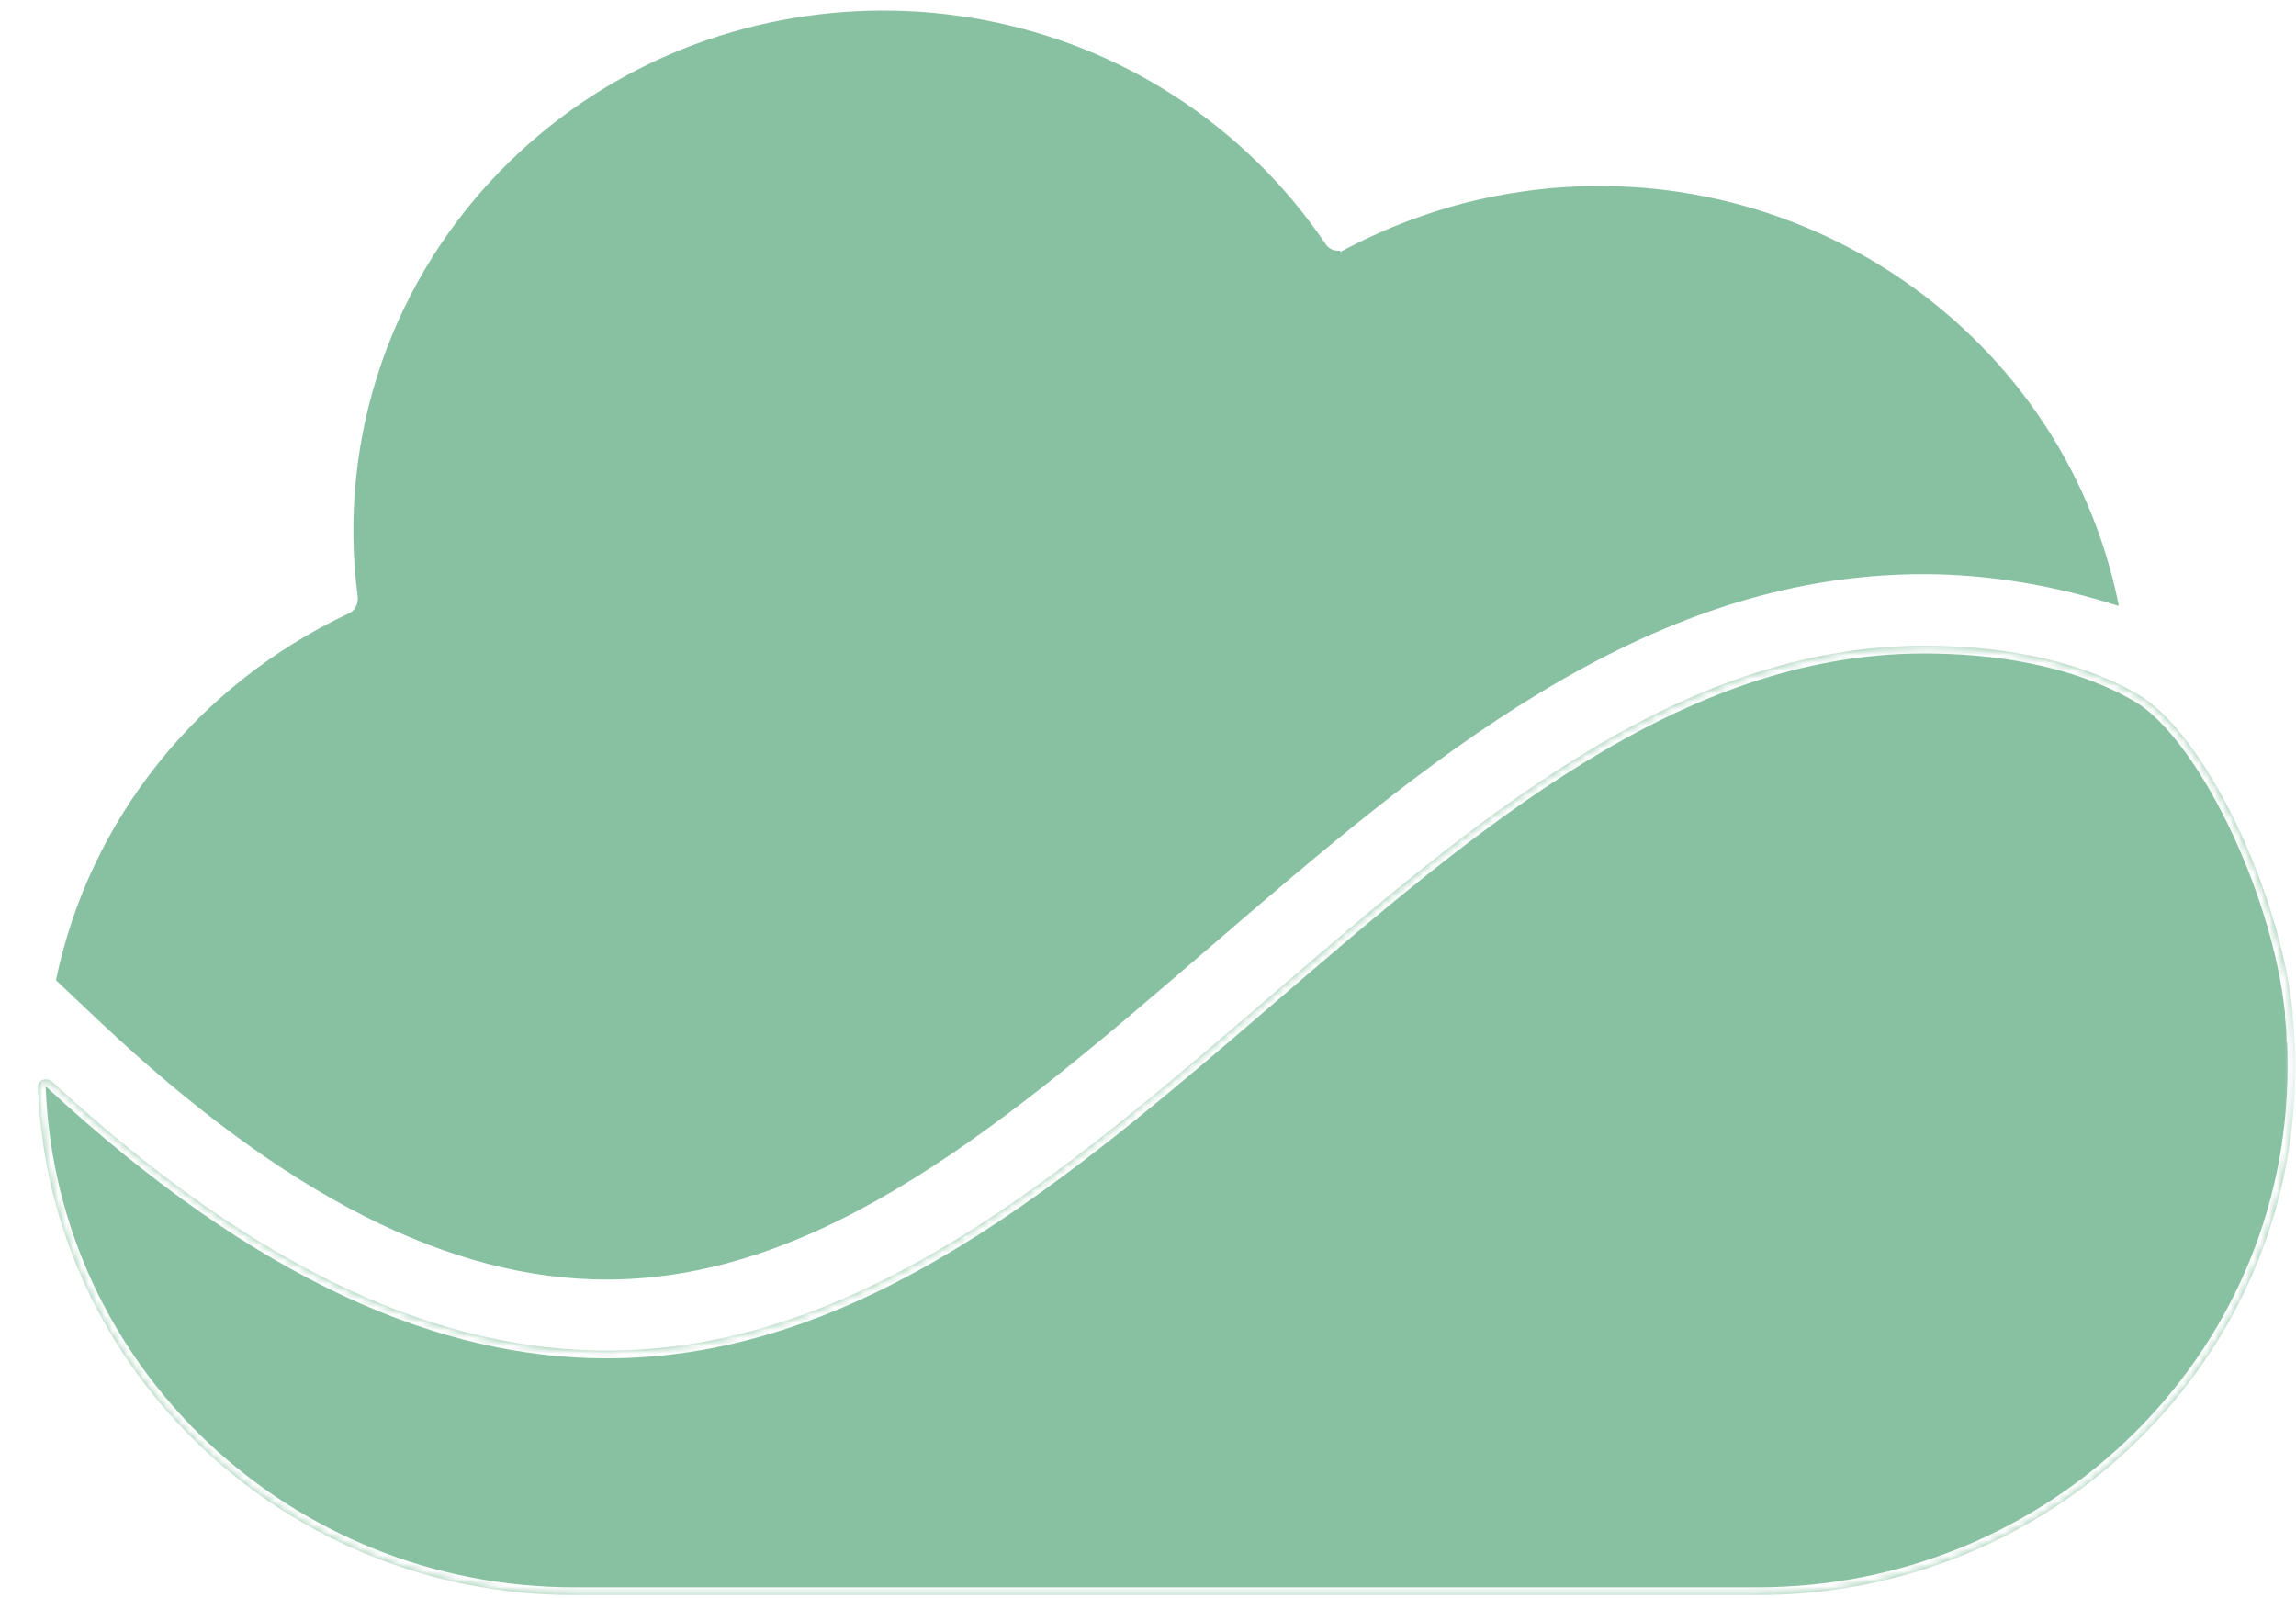 <?xml version="1.0" encoding="UTF-8"?>
<svg xmlns="http://www.w3.org/2000/svg" width="296" height="206" viewBox="0 0 296 206" fill="none">
  <g clip-path="url(#clip0_25_545)">
    <mask id="mask0_25_545" style="mask-type:luminance" maskUnits="userSpaceOnUse" x="-90" y="-27" width="386" height="272">
      <path d="M-88.734 243.854V-26.495H295.155V243.854H-88.734Z" fill="white" stroke="white"></path>
    </mask>
    <g mask="url(#mask0_25_545)">
      <g filter="url(#filter0_b_25_545)">
        <path d="M6.916 126.773L6.899 126.758L6.881 126.743C6.785 126.668 6.749 126.603 6.732 126.546C6.712 126.482 6.704 126.388 6.728 126.242C11.054 105.423 25.153 87.859 44.713 78.645C45.394 78.402 45.628 77.671 45.628 77.128V77.095L45.624 77.063C42.895 56.294 50.083 35.46 65.193 20.632C92.021 -5.695 135.631 -5.76 162.526 20.632C165.781 23.826 168.704 27.346 171.231 31.061C171.657 31.857 172.573 31.998 173.289 31.647L173.289 31.648L173.3 31.642C179.429 28.438 185.954 26.087 192.743 24.78L192.744 24.78C230.033 17.527 266.242 41.313 273.629 77.885L273.636 77.916L273.646 77.947C273.646 77.948 273.648 77.952 273.648 77.96C273.65 77.972 273.65 77.993 273.647 78.028C273.644 78.052 273.641 78.075 273.637 78.105L273.633 78.137C273.631 78.156 273.628 78.179 273.625 78.206C273.492 78.518 273.176 78.662 272.867 78.561L272.864 78.56C264.84 75.979 256.407 74.522 247.901 74.522C212.03 74.522 183.708 98.901 156.514 122.309L156.314 122.481L156.314 122.481L156.268 122.52C143.403 133.6 130.941 144.331 118.154 152.301C105.358 160.276 92.274 165.459 78.186 165.459C57.853 165.459 36.38 154.57 12.48 132.037L6.916 126.773Z" fill="#128547" fill-opacity="0.5" stroke="white"></path>
        <mask id="path-3-inside-1_25_545" fill="white">
          <path d="M295.779 134.375V133.651C295.779 132.73 295.644 131.874 295.577 130.953C295.577 130.822 295.577 130.624 295.577 130.493C293.901 114.569 284.044 94.368 275.595 89.498C267.146 84.629 256.82 83.247 248.036 83.247C184.334 83.247 142.827 174.119 78.254 174.119C57.266 174.119 33.931 164.578 6.706 139.442C6.237 139.047 5.567 139.047 5.164 139.442C4.963 139.639 4.896 139.902 4.896 140.231C6.304 176.751 36.881 205.703 74.163 205.638H226.578C264.866 205.638 295.913 175.172 295.913 137.599C295.913 136.546 295.913 135.493 295.846 134.309"></path>
        </mask>
        <path d="M295.779 134.375V133.651C295.779 132.73 295.644 131.874 295.577 130.953C295.577 130.822 295.577 130.624 295.577 130.493C293.901 114.569 284.044 94.368 275.595 89.498C267.146 84.629 256.82 83.247 248.036 83.247C184.334 83.247 142.827 174.119 78.254 174.119C57.266 174.119 33.931 164.578 6.706 139.442C6.237 139.047 5.567 139.047 5.164 139.442C4.963 139.639 4.896 139.902 4.896 140.231C6.304 176.751 36.881 205.703 74.163 205.638H226.578C264.866 205.638 295.913 175.172 295.913 137.599C295.913 136.546 295.913 135.493 295.846 134.309" fill="#128547" fill-opacity="0.5"></path>
        <path d="M295.577 130.953H294.577V130.99L294.58 131.026L295.577 130.953ZM295.577 130.493H296.577V130.44L296.572 130.388L295.577 130.493ZM6.706 139.442L7.385 138.707L7.368 138.691L7.35 138.676L6.706 139.442ZM4.896 140.231H3.896V140.25L3.897 140.27L4.896 140.231ZM74.163 205.638V204.638L74.162 204.638L74.163 205.638ZM296.779 134.375V133.651H294.779V134.375H296.779ZM296.779 133.651C296.779 132.69 296.633 131.688 296.575 130.881L294.58 131.026C294.655 132.061 294.779 132.77 294.779 133.651H296.779ZM296.577 130.953C296.577 130.953 296.577 130.953 296.577 130.952C296.577 130.952 296.577 130.952 296.577 130.952C296.577 130.951 296.577 130.951 296.577 130.951C296.577 130.951 296.577 130.95 296.577 130.95C296.577 130.95 296.577 130.95 296.577 130.949C296.577 130.949 296.577 130.949 296.577 130.949C296.577 130.948 296.577 130.948 296.577 130.948C296.577 130.947 296.577 130.947 296.577 130.947C296.577 130.947 296.577 130.946 296.577 130.946C296.577 130.946 296.577 130.946 296.577 130.945C296.577 130.945 296.577 130.945 296.577 130.945C296.577 130.944 296.577 130.944 296.577 130.944C296.577 130.944 296.577 130.943 296.577 130.943C296.577 130.943 296.577 130.942 296.577 130.942C296.577 130.942 296.577 130.942 296.577 130.941C296.577 130.941 296.577 130.941 296.577 130.941C296.577 130.94 296.577 130.94 296.577 130.94C296.577 130.94 296.577 130.939 296.577 130.939C296.577 130.939 296.577 130.939 296.577 130.938C296.577 130.938 296.577 130.938 296.577 130.937C296.577 130.937 296.577 130.937 296.577 130.937C296.577 130.936 296.577 130.936 296.577 130.936C296.577 130.936 296.577 130.935 296.577 130.935C296.577 130.935 296.577 130.934 296.577 130.934C296.577 130.934 296.577 130.934 296.577 130.933C296.577 130.933 296.577 130.933 296.577 130.933C296.577 130.932 296.577 130.932 296.577 130.932C296.577 130.932 296.577 130.931 296.577 130.931C296.577 130.931 296.577 130.93 296.577 130.93C296.577 130.93 296.577 130.93 296.577 130.929C296.577 130.929 296.577 130.929 296.577 130.929C296.577 130.928 296.577 130.928 296.577 130.928C296.577 130.927 296.577 130.927 296.577 130.927C296.577 130.927 296.577 130.926 296.577 130.926C296.577 130.926 296.577 130.926 296.577 130.925C296.577 130.925 296.577 130.925 296.577 130.924C296.577 130.924 296.577 130.924 296.577 130.924C296.577 130.923 296.577 130.923 296.577 130.923C296.577 130.923 296.577 130.922 296.577 130.922C296.577 130.922 296.577 130.921 296.577 130.921C296.577 130.921 296.577 130.921 296.577 130.92C296.577 130.92 296.577 130.92 296.577 130.92C296.577 130.919 296.577 130.919 296.577 130.919C296.577 130.918 296.577 130.918 296.577 130.918C296.577 130.918 296.577 130.917 296.577 130.917C296.577 130.917 296.577 130.916 296.577 130.916C296.577 130.916 296.577 130.916 296.577 130.915C296.577 130.915 296.577 130.915 296.577 130.915C296.577 130.914 296.577 130.914 296.577 130.914C296.577 130.913 296.577 130.913 296.577 130.913C296.577 130.913 296.577 130.912 296.577 130.912C296.577 130.912 296.577 130.911 296.577 130.911C296.577 130.911 296.577 130.911 296.577 130.91C296.577 130.91 296.577 130.91 296.577 130.909C296.577 130.909 296.577 130.909 296.577 130.909C296.577 130.908 296.577 130.908 296.577 130.908C296.577 130.908 296.577 130.907 296.577 130.907C296.577 130.907 296.577 130.906 296.577 130.906C296.577 130.906 296.577 130.906 296.577 130.905C296.577 130.905 296.577 130.905 296.577 130.904C296.577 130.904 296.577 130.904 296.577 130.904C296.577 130.903 296.577 130.903 296.577 130.903C296.577 130.902 296.577 130.902 296.577 130.902C296.577 130.902 296.577 130.901 296.577 130.901C296.577 130.901 296.577 130.9 296.577 130.9C296.577 130.9 296.577 130.9 296.577 130.899C296.577 130.899 296.577 130.899 296.577 130.898C296.577 130.898 296.577 130.898 296.577 130.898C296.577 130.897 296.577 130.897 296.577 130.897C296.577 130.896 296.577 130.896 296.577 130.896C296.577 130.896 296.577 130.895 296.577 130.895C296.577 130.895 296.577 130.894 296.577 130.894C296.577 130.894 296.577 130.894 296.577 130.893C296.577 130.893 296.577 130.893 296.577 130.892C296.577 130.892 296.577 130.892 296.577 130.891C296.577 130.891 296.577 130.891 296.577 130.891C296.577 130.89 296.577 130.89 296.577 130.89C296.577 130.889 296.577 130.889 296.577 130.889C296.577 130.889 296.577 130.888 296.577 130.888C296.577 130.888 296.577 130.887 296.577 130.887C296.577 130.887 296.577 130.887 296.577 130.886C296.577 130.886 296.577 130.886 296.577 130.885C296.577 130.885 296.577 130.885 296.577 130.885C296.577 130.884 296.577 130.884 296.577 130.884C296.577 130.883 296.577 130.883 296.577 130.883C296.577 130.882 296.577 130.882 296.577 130.882C296.577 130.882 296.577 130.881 296.577 130.881C296.577 130.881 296.577 130.88 296.577 130.88C296.577 130.88 296.577 130.88 296.577 130.879C296.577 130.879 296.577 130.879 296.577 130.878C296.577 130.878 296.577 130.878 296.577 130.877C296.577 130.877 296.577 130.877 296.577 130.877C296.577 130.876 296.577 130.876 296.577 130.876C296.577 130.875 296.577 130.875 296.577 130.875C296.577 130.875 296.577 130.874 296.577 130.874C296.577 130.874 296.577 130.873 296.577 130.873C296.577 130.873 296.577 130.872 296.577 130.872C296.577 130.872 296.577 130.872 296.577 130.871C296.577 130.871 296.577 130.871 296.577 130.87C296.577 130.87 296.577 130.87 296.577 130.869C296.577 130.869 296.577 130.869 296.577 130.869C296.577 130.868 296.577 130.868 296.577 130.868C296.577 130.867 296.577 130.867 296.577 130.867C296.577 130.867 296.577 130.866 296.577 130.866C296.577 130.866 296.577 130.865 296.577 130.865C296.577 130.865 296.577 130.864 296.577 130.864C296.577 130.864 296.577 130.864 296.577 130.863C296.577 130.863 296.577 130.863 296.577 130.862C296.577 130.862 296.577 130.862 296.577 130.861C296.577 130.861 296.577 130.861 296.577 130.861C296.577 130.86 296.577 130.86 296.577 130.86C296.577 130.859 296.577 130.859 296.577 130.859C296.577 130.858 296.577 130.858 296.577 130.858C296.577 130.858 296.577 130.857 296.577 130.857C296.577 130.857 296.577 130.856 296.577 130.856C296.577 130.856 296.577 130.855 296.577 130.855C296.577 130.855 296.577 130.854 296.577 130.854C296.577 130.854 296.577 130.854 296.577 130.853C296.577 130.853 296.577 130.853 296.577 130.852C296.577 130.852 296.577 130.852 296.577 130.851C296.577 130.851 296.577 130.851 296.577 130.851C296.577 130.85 296.577 130.85 296.577 130.85C296.577 130.849 296.577 130.849 296.577 130.849C296.577 130.848 296.577 130.848 296.577 130.848C296.577 130.848 296.577 130.847 296.577 130.847C296.577 130.847 296.577 130.846 296.577 130.846C296.577 130.846 296.577 130.845 296.577 130.845C296.577 130.845 296.577 130.844 296.577 130.844C296.577 130.844 296.577 130.844 296.577 130.843C296.577 130.843 296.577 130.843 296.577 130.842C296.577 130.842 296.577 130.842 296.577 130.841C296.577 130.841 296.577 130.841 296.577 130.841C296.577 130.84 296.577 130.84 296.577 130.84C296.577 130.839 296.577 130.839 296.577 130.839C296.577 130.838 296.577 130.838 296.577 130.838C296.577 130.837 296.577 130.837 296.577 130.837C296.577 130.837 296.577 130.836 296.577 130.836C296.577 130.836 296.577 130.835 296.577 130.835C296.577 130.835 296.577 130.834 296.577 130.834C296.577 130.834 296.577 130.833 296.577 130.833C296.577 130.833 296.577 130.833 296.577 130.832C296.577 130.832 296.577 130.832 296.577 130.831C296.577 130.831 296.577 130.831 296.577 130.83C296.577 130.83 296.577 130.83 296.577 130.829C296.577 130.829 296.577 130.829 296.577 130.829C296.577 130.828 296.577 130.828 296.577 130.828C296.577 130.827 296.577 130.827 296.577 130.827C296.577 130.826 296.577 130.826 296.577 130.826C296.577 130.825 296.577 130.825 296.577 130.825C296.577 130.824 296.577 130.824 296.577 130.824C296.577 130.824 296.577 130.823 296.577 130.823C296.577 130.823 296.577 130.822 296.577 130.822C296.577 130.822 296.577 130.821 296.577 130.821C296.577 130.821 296.577 130.82 296.577 130.82C296.577 130.82 296.577 130.82 296.577 130.819C296.577 130.819 296.577 130.819 296.577 130.818C296.577 130.818 296.577 130.818 296.577 130.817C296.577 130.817 296.577 130.817 296.577 130.816C296.577 130.816 296.577 130.816 296.577 130.815C296.577 130.815 296.577 130.815 296.577 130.815C296.577 130.814 296.577 130.814 296.577 130.814C296.577 130.813 296.577 130.813 296.577 130.813C296.577 130.812 296.577 130.812 296.577 130.812C296.577 130.811 296.577 130.811 296.577 130.811C296.577 130.81 296.577 130.81 296.577 130.81C296.577 130.81 296.577 130.809 296.577 130.809C296.577 130.809 296.577 130.808 296.577 130.808C296.577 130.808 296.577 130.807 296.577 130.807C296.577 130.807 296.577 130.806 296.577 130.806C296.577 130.806 296.577 130.805 296.577 130.805C296.577 130.805 296.577 130.804 296.577 130.804C296.577 130.804 296.577 130.804 296.577 130.803C296.577 130.803 296.577 130.803 296.577 130.802C296.577 130.802 296.577 130.802 296.577 130.801C296.577 130.801 296.577 130.801 296.577 130.8C296.577 130.8 296.577 130.8 296.577 130.799C296.577 130.799 296.577 130.799 296.577 130.799C296.577 130.798 296.577 130.798 296.577 130.798C296.577 130.797 296.577 130.797 296.577 130.797C296.577 130.796 296.577 130.796 296.577 130.796C296.577 130.795 296.577 130.795 296.577 130.795C296.577 130.794 296.577 130.794 296.577 130.794C296.577 130.793 296.577 130.793 296.577 130.793C296.577 130.793 296.577 130.792 296.577 130.792C296.577 130.792 296.577 130.791 296.577 130.791C296.577 130.791 296.577 130.79 296.577 130.79C296.577 130.79 296.577 130.789 296.577 130.789C296.577 130.789 296.577 130.788 296.577 130.788C296.577 130.788 296.577 130.787 296.577 130.787C296.577 130.787 296.577 130.787 296.577 130.786C296.577 130.786 296.577 130.786 296.577 130.785C296.577 130.785 296.577 130.785 296.577 130.784C296.577 130.784 296.577 130.784 296.577 130.783C296.577 130.783 296.577 130.783 296.577 130.782C296.577 130.782 296.577 130.782 296.577 130.781C296.577 130.781 296.577 130.781 296.577 130.78C296.577 130.78 296.577 130.78 296.577 130.78C296.577 130.779 296.577 130.779 296.577 130.779C296.577 130.778 296.577 130.778 296.577 130.778C296.577 130.777 296.577 130.777 296.577 130.777C296.577 130.776 296.577 130.776 296.577 130.776C296.577 130.775 296.577 130.775 296.577 130.775C296.577 130.774 296.577 130.774 296.577 130.774C296.577 130.773 296.577 130.773 296.577 130.773C296.577 130.773 296.577 130.772 296.577 130.772C296.577 130.772 296.577 130.771 296.577 130.771C296.577 130.771 296.577 130.77 296.577 130.77C296.577 130.77 296.577 130.769 296.577 130.769C296.577 130.769 296.577 130.768 296.577 130.768C296.577 130.768 296.577 130.767 296.577 130.767C296.577 130.767 296.577 130.766 296.577 130.766C296.577 130.766 296.577 130.765 296.577 130.765C296.577 130.765 296.577 130.765 296.577 130.764C296.577 130.764 296.577 130.764 296.577 130.763C296.577 130.763 296.577 130.763 296.577 130.762C296.577 130.762 296.577 130.762 296.577 130.761C296.577 130.761 296.577 130.761 296.577 130.76C296.577 130.76 296.577 130.76 296.577 130.759C296.577 130.759 296.577 130.759 296.577 130.758C296.577 130.758 296.577 130.758 296.577 130.758C296.577 130.757 296.577 130.757 296.577 130.757C296.577 130.756 296.577 130.756 296.577 130.756C296.577 130.755 296.577 130.755 296.577 130.755C296.577 130.754 296.577 130.754 296.577 130.754C296.577 130.753 296.577 130.753 296.577 130.753C296.577 130.752 296.577 130.752 296.577 130.752C296.577 130.751 296.577 130.751 296.577 130.751C296.577 130.75 296.577 130.75 296.577 130.75C296.577 130.75 296.577 130.749 296.577 130.749C296.577 130.749 296.577 130.748 296.577 130.748C296.577 130.748 296.577 130.747 296.577 130.747C296.577 130.747 296.577 130.746 296.577 130.746C296.577 130.746 296.577 130.745 296.577 130.745C296.577 130.745 296.577 130.744 296.577 130.744C296.577 130.744 296.577 130.743 296.577 130.743C296.577 130.743 296.577 130.742 296.577 130.742C296.577 130.742 296.577 130.741 296.577 130.741C296.577 130.741 296.577 130.741 296.577 130.74C296.577 130.74 296.577 130.74 296.577 130.739C296.577 130.739 296.577 130.739 296.577 130.738C296.577 130.738 296.577 130.738 296.577 130.737C296.577 130.737 296.577 130.737 296.577 130.736C296.577 130.736 296.577 130.736 296.577 130.735C296.577 130.735 296.577 130.735 296.577 130.734C296.577 130.734 296.577 130.734 296.577 130.733C296.577 130.733 296.577 130.733 296.577 130.732C296.577 130.732 296.577 130.732 296.577 130.732C296.577 130.731 296.577 130.731 296.577 130.731C296.577 130.73 296.577 130.73 296.577 130.73C296.577 130.729 296.577 130.729 296.577 130.729C296.577 130.728 296.577 130.728 296.577 130.728C296.577 130.727 296.577 130.727 296.577 130.727C296.577 130.726 296.577 130.726 296.577 130.726C296.577 130.725 296.577 130.725 296.577 130.725C296.577 130.724 296.577 130.724 296.577 130.724C296.577 130.723 296.577 130.723 296.577 130.723C296.577 130.723 296.577 130.722 296.577 130.722C296.577 130.722 296.577 130.721 296.577 130.721C296.577 130.721 296.577 130.72 296.577 130.72C296.577 130.72 296.577 130.719 296.577 130.719C296.577 130.719 296.577 130.718 296.577 130.718C296.577 130.718 296.577 130.717 296.577 130.717C296.577 130.717 296.577 130.716 296.577 130.716C296.577 130.716 296.577 130.715 296.577 130.715C296.577 130.715 296.577 130.715 296.577 130.714C296.577 130.714 296.577 130.714 296.577 130.713C296.577 130.713 296.577 130.713 296.577 130.712C296.577 130.712 296.577 130.712 296.577 130.711C296.577 130.711 296.577 130.711 296.577 130.71C296.577 130.71 296.577 130.71 296.577 130.709C296.577 130.709 296.577 130.709 296.577 130.708C296.577 130.708 296.577 130.708 296.577 130.707C296.577 130.707 296.577 130.707 296.577 130.706C296.577 130.706 296.577 130.706 296.577 130.706C296.577 130.705 296.577 130.705 296.577 130.705C296.577 130.704 296.577 130.704 296.577 130.704C296.577 130.703 296.577 130.703 296.577 130.703C296.577 130.702 296.577 130.702 296.577 130.702C296.577 130.701 296.577 130.701 296.577 130.701C296.577 130.7 296.577 130.7 296.577 130.7C296.577 130.699 296.577 130.699 296.577 130.699C296.577 130.698 296.577 130.698 296.577 130.698C296.577 130.697 296.577 130.697 296.577 130.697C296.577 130.697 296.577 130.696 296.577 130.696C296.577 130.696 296.577 130.695 296.577 130.695C296.577 130.695 296.577 130.694 296.577 130.694C296.577 130.694 296.577 130.693 296.577 130.693C296.577 130.693 296.577 130.692 296.577 130.692C296.577 130.692 296.577 130.691 296.577 130.691C296.577 130.691 296.577 130.69 296.577 130.69C296.577 130.69 296.577 130.689 296.577 130.689C296.577 130.689 296.577 130.689 296.577 130.688C296.577 130.688 296.577 130.688 296.577 130.687C296.577 130.687 296.577 130.687 296.577 130.686C296.577 130.686 296.577 130.686 296.577 130.685C296.577 130.685 296.577 130.685 296.577 130.684C296.577 130.684 296.577 130.684 296.577 130.683C296.577 130.683 296.577 130.683 296.577 130.682C296.577 130.682 296.577 130.682 296.577 130.681C296.577 130.681 296.577 130.681 296.577 130.681C296.577 130.68 296.577 130.68 296.577 130.68C296.577 130.679 296.577 130.679 296.577 130.679C296.577 130.678 296.577 130.678 296.577 130.678C296.577 130.677 296.577 130.677 296.577 130.677C296.577 130.676 296.577 130.676 296.577 130.676C296.577 130.675 296.577 130.675 296.577 130.675C296.577 130.674 296.577 130.674 296.577 130.674C296.577 130.674 296.577 130.673 296.577 130.673C296.577 130.673 296.577 130.672 296.577 130.672C296.577 130.672 296.577 130.671 296.577 130.671C296.577 130.671 296.577 130.67 296.577 130.67C296.577 130.67 296.577 130.669 296.577 130.669C296.577 130.669 296.577 130.668 296.577 130.668C296.577 130.668 296.577 130.667 296.577 130.667C296.577 130.667 296.577 130.667 296.577 130.666C296.577 130.666 296.577 130.666 296.577 130.665C296.577 130.665 296.577 130.665 296.577 130.664C296.577 130.664 296.577 130.664 296.577 130.663C296.577 130.663 296.577 130.663 296.577 130.662C296.577 130.662 296.577 130.662 296.577 130.661C296.577 130.661 296.577 130.661 296.577 130.66C296.577 130.66 296.577 130.66 296.577 130.66C296.577 130.659 296.577 130.659 296.577 130.659C296.577 130.658 296.577 130.658 296.577 130.658C296.577 130.657 296.577 130.657 296.577 130.657C296.577 130.656 296.577 130.656 296.577 130.656C296.577 130.655 296.577 130.655 296.577 130.655C296.577 130.654 296.577 130.654 296.577 130.654C296.577 130.654 296.577 130.653 296.577 130.653C296.577 130.653 296.577 130.652 296.577 130.652C296.577 130.652 296.577 130.651 296.577 130.651C296.577 130.651 296.577 130.65 296.577 130.65C296.577 130.65 296.577 130.649 296.577 130.649C296.577 130.649 296.577 130.648 296.577 130.648C296.577 130.648 296.577 130.648 296.577 130.647C296.577 130.647 296.577 130.647 296.577 130.646C296.577 130.646 296.577 130.646 296.577 130.645C296.577 130.645 296.577 130.645 296.577 130.644C296.577 130.644 296.577 130.644 296.577 130.643C296.577 130.643 296.577 130.643 296.577 130.642C296.577 130.642 296.577 130.642 296.577 130.642C296.577 130.641 296.577 130.641 296.577 130.641C296.577 130.64 296.577 130.64 296.577 130.64C296.577 130.639 296.577 130.639 296.577 130.639C296.577 130.638 296.577 130.638 296.577 130.638C296.577 130.637 296.577 130.637 296.577 130.637C296.577 130.637 296.577 130.636 296.577 130.636C296.577 130.636 296.577 130.635 296.577 130.635C296.577 130.635 296.577 130.634 296.577 130.634C296.577 130.634 296.577 130.633 296.577 130.633C296.577 130.633 296.577 130.632 296.577 130.632C296.577 130.632 296.577 130.632 296.577 130.631C296.577 130.631 296.577 130.631 296.577 130.63C296.577 130.63 296.577 130.63 296.577 130.629C296.577 130.629 296.577 130.629 296.577 130.628C296.577 130.628 296.577 130.628 296.577 130.627C296.577 130.627 296.577 130.627 296.577 130.627C296.577 130.626 296.577 130.626 296.577 130.626C296.577 130.625 296.577 130.625 296.577 130.625C296.577 130.624 296.577 130.624 296.577 130.624C296.577 130.623 296.577 130.623 296.577 130.623C296.577 130.622 296.577 130.622 296.577 130.622C296.577 130.622 296.577 130.621 296.577 130.621C296.577 130.621 296.577 130.62 296.577 130.62C296.577 130.62 296.577 130.619 296.577 130.619C296.577 130.619 296.577 130.618 296.577 130.618C296.577 130.618 296.577 130.618 296.577 130.617C296.577 130.617 296.577 130.617 296.577 130.616C296.577 130.616 296.577 130.616 296.577 130.615C296.577 130.615 296.577 130.615 296.577 130.614C296.577 130.614 296.577 130.614 296.577 130.613C296.577 130.613 296.577 130.613 296.577 130.613C296.577 130.612 296.577 130.612 296.577 130.612C296.577 130.611 296.577 130.611 296.577 130.611C296.577 130.61 296.577 130.61 296.577 130.61C296.577 130.609 296.577 130.609 296.577 130.609C296.577 130.609 296.577 130.608 296.577 130.608C296.577 130.608 296.577 130.607 296.577 130.607C296.577 130.607 296.577 130.606 296.577 130.606C296.577 130.606 296.577 130.606 296.577 130.605C296.577 130.605 296.577 130.605 296.577 130.604C296.577 130.604 296.577 130.604 296.577 130.603C296.577 130.603 296.577 130.603 296.577 130.602C296.577 130.602 296.577 130.602 296.577 130.602C296.577 130.601 296.577 130.601 296.577 130.601C296.577 130.6 296.577 130.6 296.577 130.6C296.577 130.599 296.577 130.599 296.577 130.599C296.577 130.598 296.577 130.598 296.577 130.598C296.577 130.598 296.577 130.597 296.577 130.597C296.577 130.597 296.577 130.596 296.577 130.596C296.577 130.596 296.577 130.595 296.577 130.595C296.577 130.595 296.577 130.595 296.577 130.594C296.577 130.594 296.577 130.594 296.577 130.593C296.577 130.593 296.577 130.593 296.577 130.592C296.577 130.592 296.577 130.592 296.577 130.592C296.577 130.591 296.577 130.591 296.577 130.591C296.577 130.59 296.577 130.59 296.577 130.59C296.577 130.589 296.577 130.589 296.577 130.589C296.577 130.588 296.577 130.588 296.577 130.588C296.577 130.588 296.577 130.587 296.577 130.587C296.577 130.587 296.577 130.586 296.577 130.586C296.577 130.586 296.577 130.585 296.577 130.585C296.577 130.585 296.577 130.585 296.577 130.584C296.577 130.584 296.577 130.584 296.577 130.583C296.577 130.583 296.577 130.583 296.577 130.582C296.577 130.582 296.577 130.582 296.577 130.582C296.577 130.581 296.577 130.581 296.577 130.581C296.577 130.58 296.577 130.58 296.577 130.58C296.577 130.579 296.577 130.579 296.577 130.579C296.577 130.579 296.577 130.578 296.577 130.578C296.577 130.578 296.577 130.577 296.577 130.577C296.577 130.577 296.577 130.577 296.577 130.576C296.577 130.576 296.577 130.576 296.577 130.575C296.577 130.575 296.577 130.575 296.577 130.574C296.577 130.574 296.577 130.574 296.577 130.574C296.577 130.573 296.577 130.573 296.577 130.573C296.577 130.572 296.577 130.572 296.577 130.572C296.577 130.571 296.577 130.571 296.577 130.571C296.577 130.571 296.577 130.57 296.577 130.57C296.577 130.57 296.577 130.569 296.577 130.569C296.577 130.569 296.577 130.569 296.577 130.568C296.577 130.568 296.577 130.568 296.577 130.567C296.577 130.567 296.577 130.567 296.577 130.566C296.577 130.566 296.577 130.566 296.577 130.566C296.577 130.565 296.577 130.565 296.577 130.565C296.577 130.564 296.577 130.564 296.577 130.564C296.577 130.564 296.577 130.563 296.577 130.563C296.577 130.563 296.577 130.562 296.577 130.562C296.577 130.562 296.577 130.561 296.577 130.561C296.577 130.561 296.577 130.561 296.577 130.56C296.577 130.56 296.577 130.56 296.577 130.559C296.577 130.559 296.577 130.559 296.577 130.559C296.577 130.558 296.577 130.558 296.577 130.558C296.577 130.557 296.577 130.557 296.577 130.557C296.577 130.557 296.577 130.556 296.577 130.556C296.577 130.556 296.577 130.555 296.577 130.555C296.577 130.555 296.577 130.554 296.577 130.554C296.577 130.554 296.577 130.554 296.577 130.553C296.577 130.553 296.577 130.553 296.577 130.552C296.577 130.552 296.577 130.552 296.577 130.552C296.577 130.551 296.577 130.551 296.577 130.551C296.577 130.55 296.577 130.55 296.577 130.55C296.577 130.55 296.577 130.549 296.577 130.549C296.577 130.549 296.577 130.548 296.577 130.548C296.577 130.548 296.577 130.548 296.577 130.547C296.577 130.547 296.577 130.547 296.577 130.546C296.577 130.546 296.577 130.546 296.577 130.546C296.577 130.545 296.577 130.545 296.577 130.545C296.577 130.544 296.577 130.544 296.577 130.544C296.577 130.544 296.577 130.543 296.577 130.543C296.577 130.543 296.577 130.542 296.577 130.542C296.577 130.542 296.577 130.542 296.577 130.541C296.577 130.541 296.577 130.541 296.577 130.54C296.577 130.54 296.577 130.54 296.577 130.54C296.577 130.539 296.577 130.539 296.577 130.539C296.577 130.538 296.577 130.538 296.577 130.538C296.577 130.538 296.577 130.537 296.577 130.537C296.577 130.537 296.577 130.537 296.577 130.536C296.577 130.536 296.577 130.536 296.577 130.535C296.577 130.535 296.577 130.535 296.577 130.535C296.577 130.534 296.577 130.534 296.577 130.534C296.577 130.533 296.577 130.533 296.577 130.533C296.577 130.533 296.577 130.532 296.577 130.532C296.577 130.532 296.577 130.531 296.577 130.531C296.577 130.531 296.577 130.531 296.577 130.53C296.577 130.53 296.577 130.53 296.577 130.53C296.577 130.529 296.577 130.529 296.577 130.529C296.577 130.528 296.577 130.528 296.577 130.528C296.577 130.528 296.577 130.527 296.577 130.527C296.577 130.527 296.577 130.526 296.577 130.526C296.577 130.526 296.577 130.526 296.577 130.525C296.577 130.525 296.577 130.525 296.577 130.525C296.577 130.524 296.577 130.524 296.577 130.524C296.577 130.523 296.577 130.523 296.577 130.523C296.577 130.523 296.577 130.522 296.577 130.522C296.577 130.522 296.577 130.522 296.577 130.521C296.577 130.521 296.577 130.521 296.577 130.52C296.577 130.52 296.577 130.52 296.577 130.52C296.577 130.519 296.577 130.519 296.577 130.519C296.577 130.519 296.577 130.518 296.577 130.518C296.577 130.518 296.577 130.517 296.577 130.517C296.577 130.517 296.577 130.517 296.577 130.516C296.577 130.516 296.577 130.516 296.577 130.516C296.577 130.515 296.577 130.515 296.577 130.515C296.577 130.514 296.577 130.514 296.577 130.514C296.577 130.514 296.577 130.513 296.577 130.513C296.577 130.513 296.577 130.513 296.577 130.512C296.577 130.512 296.577 130.512 296.577 130.511C296.577 130.511 296.577 130.511 296.577 130.511C296.577 130.51 296.577 130.51 296.577 130.51C296.577 130.51 296.577 130.509 296.577 130.509C296.577 130.509 296.577 130.509 296.577 130.508C296.577 130.508 296.577 130.508 296.577 130.507C296.577 130.507 296.577 130.507 296.577 130.507C296.577 130.506 296.577 130.506 296.577 130.506C296.577 130.506 296.577 130.505 296.577 130.505C296.577 130.505 296.577 130.505 296.577 130.504C296.577 130.504 296.577 130.504 296.577 130.503C296.577 130.503 296.577 130.503 296.577 130.503C296.577 130.502 296.577 130.502 296.577 130.502C296.577 130.502 296.577 130.501 296.577 130.501C296.577 130.501 296.577 130.501 296.577 130.5C296.577 130.5 296.577 130.5 296.577 130.5C296.577 130.499 296.577 130.499 296.577 130.499C296.577 130.499 296.577 130.498 296.577 130.498C296.577 130.498 296.577 130.497 296.577 130.497C296.577 130.497 296.577 130.497 296.577 130.496C296.577 130.496 296.577 130.496 296.577 130.496C296.577 130.495 296.577 130.495 296.577 130.495C296.577 130.495 296.577 130.494 296.577 130.494C296.577 130.494 296.577 130.494 296.577 130.493C296.577 130.493 296.577 130.493 296.577 130.493H294.577C294.577 130.493 294.577 130.493 294.577 130.493C294.577 130.494 294.577 130.494 294.577 130.494C294.577 130.494 294.577 130.495 294.577 130.495C294.577 130.495 294.577 130.495 294.577 130.496C294.577 130.496 294.577 130.496 294.577 130.496C294.577 130.497 294.577 130.497 294.577 130.497C294.577 130.497 294.577 130.498 294.577 130.498C294.577 130.498 294.577 130.499 294.577 130.499C294.577 130.499 294.577 130.499 294.577 130.5C294.577 130.5 294.577 130.5 294.577 130.5C294.577 130.501 294.577 130.501 294.577 130.501C294.577 130.501 294.577 130.502 294.577 130.502C294.577 130.502 294.577 130.502 294.577 130.503C294.577 130.503 294.577 130.503 294.577 130.503C294.577 130.504 294.577 130.504 294.577 130.504C294.577 130.505 294.577 130.505 294.577 130.505C294.577 130.505 294.577 130.506 294.577 130.506C294.577 130.506 294.577 130.506 294.577 130.507C294.577 130.507 294.577 130.507 294.577 130.507C294.577 130.508 294.577 130.508 294.577 130.508C294.577 130.509 294.577 130.509 294.577 130.509C294.577 130.509 294.577 130.51 294.577 130.51C294.577 130.51 294.577 130.51 294.577 130.511C294.577 130.511 294.577 130.511 294.577 130.511C294.577 130.512 294.577 130.512 294.577 130.512C294.577 130.513 294.577 130.513 294.577 130.513C294.577 130.513 294.577 130.514 294.577 130.514C294.577 130.514 294.577 130.514 294.577 130.515C294.577 130.515 294.577 130.515 294.577 130.516C294.577 130.516 294.577 130.516 294.577 130.516C294.577 130.517 294.577 130.517 294.577 130.517C294.577 130.517 294.577 130.518 294.577 130.518C294.577 130.518 294.577 130.519 294.577 130.519C294.577 130.519 294.577 130.519 294.577 130.52C294.577 130.52 294.577 130.52 294.577 130.52C294.577 130.521 294.577 130.521 294.577 130.521C294.577 130.522 294.577 130.522 294.577 130.522C294.577 130.522 294.577 130.523 294.577 130.523C294.577 130.523 294.577 130.523 294.577 130.524C294.577 130.524 294.577 130.524 294.577 130.525C294.577 130.525 294.577 130.525 294.577 130.525C294.577 130.526 294.577 130.526 294.577 130.526C294.577 130.526 294.577 130.527 294.577 130.527C294.577 130.527 294.577 130.528 294.577 130.528C294.577 130.528 294.577 130.528 294.577 130.529C294.577 130.529 294.577 130.529 294.577 130.53C294.577 130.53 294.577 130.53 294.577 130.53C294.577 130.531 294.577 130.531 294.577 130.531C294.577 130.531 294.577 130.532 294.577 130.532C294.577 130.532 294.577 130.533 294.577 130.533C294.577 130.533 294.577 130.533 294.577 130.534C294.577 130.534 294.577 130.534 294.577 130.535C294.577 130.535 294.577 130.535 294.577 130.535C294.577 130.536 294.577 130.536 294.577 130.536C294.577 130.537 294.577 130.537 294.577 130.537C294.577 130.537 294.577 130.538 294.577 130.538C294.577 130.538 294.577 130.538 294.577 130.539C294.577 130.539 294.577 130.539 294.577 130.54C294.577 130.54 294.577 130.54 294.577 130.54C294.577 130.541 294.577 130.541 294.577 130.541C294.577 130.542 294.577 130.542 294.577 130.542C294.577 130.542 294.577 130.543 294.577 130.543C294.577 130.543 294.577 130.544 294.577 130.544C294.577 130.544 294.577 130.544 294.577 130.545C294.577 130.545 294.577 130.545 294.577 130.546C294.577 130.546 294.577 130.546 294.577 130.546C294.577 130.547 294.577 130.547 294.577 130.547C294.577 130.548 294.577 130.548 294.577 130.548C294.577 130.548 294.577 130.549 294.577 130.549C294.577 130.549 294.577 130.55 294.577 130.55C294.577 130.55 294.577 130.55 294.577 130.551C294.577 130.551 294.577 130.551 294.577 130.552C294.577 130.552 294.577 130.552 294.577 130.552C294.577 130.553 294.577 130.553 294.577 130.553C294.577 130.554 294.577 130.554 294.577 130.554C294.577 130.554 294.577 130.555 294.577 130.555C294.577 130.555 294.577 130.556 294.577 130.556C294.577 130.556 294.577 130.557 294.577 130.557C294.577 130.557 294.577 130.557 294.577 130.558C294.577 130.558 294.577 130.558 294.577 130.559C294.577 130.559 294.577 130.559 294.577 130.559C294.577 130.56 294.577 130.56 294.577 130.56C294.577 130.561 294.577 130.561 294.577 130.561C294.577 130.561 294.577 130.562 294.577 130.562C294.577 130.562 294.577 130.563 294.577 130.563C294.577 130.563 294.577 130.564 294.577 130.564C294.577 130.564 294.577 130.564 294.577 130.565C294.577 130.565 294.577 130.565 294.577 130.566C294.577 130.566 294.577 130.566 294.577 130.566C294.577 130.567 294.577 130.567 294.577 130.567C294.577 130.568 294.577 130.568 294.577 130.568C294.577 130.569 294.577 130.569 294.577 130.569C294.577 130.569 294.577 130.57 294.577 130.57C294.577 130.57 294.577 130.571 294.577 130.571C294.577 130.571 294.577 130.571 294.577 130.572C294.577 130.572 294.577 130.572 294.577 130.573C294.577 130.573 294.577 130.573 294.577 130.574C294.577 130.574 294.577 130.574 294.577 130.574C294.577 130.575 294.577 130.575 294.577 130.575C294.577 130.576 294.577 130.576 294.577 130.576C294.577 130.577 294.577 130.577 294.577 130.577C294.577 130.577 294.577 130.578 294.577 130.578C294.577 130.578 294.577 130.579 294.577 130.579C294.577 130.579 294.577 130.579 294.577 130.58C294.577 130.58 294.577 130.58 294.577 130.581C294.577 130.581 294.577 130.581 294.577 130.582C294.577 130.582 294.577 130.582 294.577 130.582C294.577 130.583 294.577 130.583 294.577 130.583C294.577 130.584 294.577 130.584 294.577 130.584C294.577 130.585 294.577 130.585 294.577 130.585C294.577 130.585 294.577 130.586 294.577 130.586C294.577 130.586 294.577 130.587 294.577 130.587C294.577 130.587 294.577 130.588 294.577 130.588C294.577 130.588 294.577 130.588 294.577 130.589C294.577 130.589 294.577 130.589 294.577 130.59C294.577 130.59 294.577 130.59 294.577 130.591C294.577 130.591 294.577 130.591 294.577 130.592C294.577 130.592 294.577 130.592 294.577 130.592C294.577 130.593 294.577 130.593 294.577 130.593C294.577 130.594 294.577 130.594 294.577 130.594C294.577 130.595 294.577 130.595 294.577 130.595C294.577 130.595 294.577 130.596 294.577 130.596C294.577 130.596 294.577 130.597 294.577 130.597C294.577 130.597 294.577 130.598 294.577 130.598C294.577 130.598 294.577 130.598 294.577 130.599C294.577 130.599 294.577 130.599 294.577 130.6C294.577 130.6 294.577 130.6 294.577 130.601C294.577 130.601 294.577 130.601 294.577 130.602C294.577 130.602 294.577 130.602 294.577 130.602C294.577 130.603 294.577 130.603 294.577 130.603C294.577 130.604 294.577 130.604 294.577 130.604C294.577 130.605 294.577 130.605 294.577 130.605C294.577 130.606 294.577 130.606 294.577 130.606C294.577 130.606 294.577 130.607 294.577 130.607C294.577 130.607 294.577 130.608 294.577 130.608C294.577 130.608 294.577 130.609 294.577 130.609C294.577 130.609 294.577 130.609 294.577 130.61C294.577 130.61 294.577 130.61 294.577 130.611C294.577 130.611 294.577 130.611 294.577 130.612C294.577 130.612 294.577 130.612 294.577 130.613C294.577 130.613 294.577 130.613 294.577 130.613C294.577 130.614 294.577 130.614 294.577 130.614C294.577 130.615 294.577 130.615 294.577 130.615C294.577 130.616 294.577 130.616 294.577 130.616C294.577 130.617 294.577 130.617 294.577 130.617C294.577 130.618 294.577 130.618 294.577 130.618C294.577 130.618 294.577 130.619 294.577 130.619C294.577 130.619 294.577 130.62 294.577 130.62C294.577 130.62 294.577 130.621 294.577 130.621C294.577 130.621 294.577 130.622 294.577 130.622C294.577 130.622 294.577 130.622 294.577 130.623C294.577 130.623 294.577 130.623 294.577 130.624C294.577 130.624 294.577 130.624 294.577 130.625C294.577 130.625 294.577 130.625 294.577 130.626C294.577 130.626 294.577 130.626 294.577 130.627C294.577 130.627 294.577 130.627 294.577 130.627C294.577 130.628 294.577 130.628 294.577 130.628C294.577 130.629 294.577 130.629 294.577 130.629C294.577 130.63 294.577 130.63 294.577 130.63C294.577 130.631 294.577 130.631 294.577 130.631C294.577 130.632 294.577 130.632 294.577 130.632C294.577 130.632 294.577 130.633 294.577 130.633C294.577 130.633 294.577 130.634 294.577 130.634C294.577 130.634 294.577 130.635 294.577 130.635C294.577 130.635 294.577 130.636 294.577 130.636C294.577 130.636 294.577 130.637 294.577 130.637C294.577 130.637 294.577 130.637 294.577 130.638C294.577 130.638 294.577 130.638 294.577 130.639C294.577 130.639 294.577 130.639 294.577 130.64C294.577 130.64 294.577 130.64 294.577 130.641C294.577 130.641 294.577 130.641 294.577 130.642C294.577 130.642 294.577 130.642 294.577 130.642C294.577 130.643 294.577 130.643 294.577 130.643C294.577 130.644 294.577 130.644 294.577 130.644C294.577 130.645 294.577 130.645 294.577 130.645C294.577 130.646 294.577 130.646 294.577 130.646C294.577 130.647 294.577 130.647 294.577 130.647C294.577 130.648 294.577 130.648 294.577 130.648C294.577 130.648 294.577 130.649 294.577 130.649C294.577 130.649 294.577 130.65 294.577 130.65C294.577 130.65 294.577 130.651 294.577 130.651C294.577 130.651 294.577 130.652 294.577 130.652C294.577 130.652 294.577 130.653 294.577 130.653C294.577 130.653 294.577 130.654 294.577 130.654C294.577 130.654 294.577 130.654 294.577 130.655C294.577 130.655 294.577 130.655 294.577 130.656C294.577 130.656 294.577 130.656 294.577 130.657C294.577 130.657 294.577 130.657 294.577 130.658C294.577 130.658 294.577 130.658 294.577 130.659C294.577 130.659 294.577 130.659 294.577 130.66C294.577 130.66 294.577 130.66 294.577 130.66C294.577 130.661 294.577 130.661 294.577 130.661C294.577 130.662 294.577 130.662 294.577 130.662C294.577 130.663 294.577 130.663 294.577 130.663C294.577 130.664 294.577 130.664 294.577 130.664C294.577 130.665 294.577 130.665 294.577 130.665C294.577 130.666 294.577 130.666 294.577 130.666C294.577 130.667 294.577 130.667 294.577 130.667C294.577 130.667 294.577 130.668 294.577 130.668C294.577 130.668 294.577 130.669 294.577 130.669C294.577 130.669 294.577 130.67 294.577 130.67C294.577 130.67 294.577 130.671 294.577 130.671C294.577 130.671 294.577 130.672 294.577 130.672C294.577 130.672 294.577 130.673 294.577 130.673C294.577 130.673 294.577 130.674 294.577 130.674C294.577 130.674 294.577 130.674 294.577 130.675C294.577 130.675 294.577 130.675 294.577 130.676C294.577 130.676 294.577 130.676 294.577 130.677C294.577 130.677 294.577 130.677 294.577 130.678C294.577 130.678 294.577 130.678 294.577 130.679C294.577 130.679 294.577 130.679 294.577 130.68C294.577 130.68 294.577 130.68 294.577 130.681C294.577 130.681 294.577 130.681 294.577 130.681C294.577 130.682 294.577 130.682 294.577 130.682C294.577 130.683 294.577 130.683 294.577 130.683C294.577 130.684 294.577 130.684 294.577 130.684C294.577 130.685 294.577 130.685 294.577 130.685C294.577 130.686 294.577 130.686 294.577 130.686C294.577 130.687 294.577 130.687 294.577 130.687C294.577 130.688 294.577 130.688 294.577 130.688C294.577 130.689 294.577 130.689 294.577 130.689C294.577 130.689 294.577 130.69 294.577 130.69C294.577 130.69 294.577 130.691 294.577 130.691C294.577 130.691 294.577 130.692 294.577 130.692C294.577 130.692 294.577 130.693 294.577 130.693C294.577 130.693 294.577 130.694 294.577 130.694C294.577 130.694 294.577 130.695 294.577 130.695C294.577 130.695 294.577 130.696 294.577 130.696C294.577 130.696 294.577 130.697 294.577 130.697C294.577 130.697 294.577 130.697 294.577 130.698C294.577 130.698 294.577 130.698 294.577 130.699C294.577 130.699 294.577 130.699 294.577 130.7C294.577 130.7 294.577 130.7 294.577 130.701C294.577 130.701 294.577 130.701 294.577 130.702C294.577 130.702 294.577 130.702 294.577 130.703C294.577 130.703 294.577 130.703 294.577 130.704C294.577 130.704 294.577 130.704 294.577 130.705C294.577 130.705 294.577 130.705 294.577 130.706C294.577 130.706 294.577 130.706 294.577 130.706C294.577 130.707 294.577 130.707 294.577 130.707C294.577 130.708 294.577 130.708 294.577 130.708C294.577 130.709 294.577 130.709 294.577 130.709C294.577 130.71 294.577 130.71 294.577 130.71C294.577 130.711 294.577 130.711 294.577 130.711C294.577 130.712 294.577 130.712 294.577 130.712C294.577 130.713 294.577 130.713 294.577 130.713C294.577 130.714 294.577 130.714 294.577 130.714C294.577 130.715 294.577 130.715 294.577 130.715C294.577 130.715 294.577 130.716 294.577 130.716C294.577 130.716 294.577 130.717 294.577 130.717C294.577 130.717 294.577 130.718 294.577 130.718C294.577 130.718 294.577 130.719 294.577 130.719C294.577 130.719 294.577 130.72 294.577 130.72C294.577 130.72 294.577 130.721 294.577 130.721C294.577 130.721 294.577 130.722 294.577 130.722C294.577 130.722 294.577 130.723 294.577 130.723C294.577 130.723 294.577 130.723 294.577 130.724C294.577 130.724 294.577 130.724 294.577 130.725C294.577 130.725 294.577 130.725 294.577 130.726C294.577 130.726 294.577 130.726 294.577 130.727C294.577 130.727 294.577 130.727 294.577 130.728C294.577 130.728 294.577 130.728 294.577 130.729C294.577 130.729 294.577 130.729 294.577 130.73C294.577 130.73 294.577 130.73 294.577 130.731C294.577 130.731 294.577 130.731 294.577 130.732C294.577 130.732 294.577 130.732 294.577 130.732C294.577 130.733 294.577 130.733 294.577 130.733C294.577 130.734 294.577 130.734 294.577 130.734C294.577 130.735 294.577 130.735 294.577 130.735C294.577 130.736 294.577 130.736 294.577 130.736C294.577 130.737 294.577 130.737 294.577 130.737C294.577 130.738 294.577 130.738 294.577 130.738C294.577 130.739 294.577 130.739 294.577 130.739C294.577 130.74 294.577 130.74 294.577 130.74C294.577 130.741 294.577 130.741 294.577 130.741C294.577 130.741 294.577 130.742 294.577 130.742C294.577 130.742 294.577 130.743 294.577 130.743C294.577 130.743 294.577 130.744 294.577 130.744C294.577 130.744 294.577 130.745 294.577 130.745C294.577 130.745 294.577 130.746 294.577 130.746C294.577 130.746 294.577 130.747 294.577 130.747C294.577 130.747 294.577 130.748 294.577 130.748C294.577 130.748 294.577 130.749 294.577 130.749C294.577 130.749 294.577 130.75 294.577 130.75C294.577 130.75 294.577 130.75 294.577 130.751C294.577 130.751 294.577 130.751 294.577 130.752C294.577 130.752 294.577 130.752 294.577 130.753C294.577 130.753 294.577 130.753 294.577 130.754C294.577 130.754 294.577 130.754 294.577 130.755C294.577 130.755 294.577 130.755 294.577 130.756C294.577 130.756 294.577 130.756 294.577 130.757C294.577 130.757 294.577 130.757 294.577 130.758C294.577 130.758 294.577 130.758 294.577 130.758C294.577 130.759 294.577 130.759 294.577 130.759C294.577 130.76 294.577 130.76 294.577 130.76C294.577 130.761 294.577 130.761 294.577 130.761C294.577 130.762 294.577 130.762 294.577 130.762C294.577 130.763 294.577 130.763 294.577 130.763C294.577 130.764 294.577 130.764 294.577 130.764C294.577 130.765 294.577 130.765 294.577 130.765C294.577 130.765 294.577 130.766 294.577 130.766C294.577 130.766 294.577 130.767 294.577 130.767C294.577 130.767 294.577 130.768 294.577 130.768C294.577 130.768 294.577 130.769 294.577 130.769C294.577 130.769 294.577 130.77 294.577 130.77C294.577 130.77 294.577 130.771 294.577 130.771C294.577 130.771 294.577 130.772 294.577 130.772C294.577 130.772 294.577 130.773 294.577 130.773C294.577 130.773 294.577 130.773 294.577 130.774C294.577 130.774 294.577 130.774 294.577 130.775C294.577 130.775 294.577 130.775 294.577 130.776C294.577 130.776 294.577 130.776 294.577 130.777C294.577 130.777 294.577 130.777 294.577 130.778C294.577 130.778 294.577 130.778 294.577 130.779C294.577 130.779 294.577 130.779 294.577 130.78C294.577 130.78 294.577 130.78 294.577 130.78C294.577 130.781 294.577 130.781 294.577 130.781C294.577 130.782 294.577 130.782 294.577 130.782C294.577 130.783 294.577 130.783 294.577 130.783C294.577 130.784 294.577 130.784 294.577 130.784C294.577 130.785 294.577 130.785 294.577 130.785C294.577 130.786 294.577 130.786 294.577 130.786C294.577 130.787 294.577 130.787 294.577 130.787C294.577 130.787 294.577 130.788 294.577 130.788C294.577 130.788 294.577 130.789 294.577 130.789C294.577 130.789 294.577 130.79 294.577 130.79C294.577 130.79 294.577 130.791 294.577 130.791C294.577 130.791 294.577 130.792 294.577 130.792C294.577 130.792 294.577 130.793 294.577 130.793C294.577 130.793 294.577 130.793 294.577 130.794C294.577 130.794 294.577 130.794 294.577 130.795C294.577 130.795 294.577 130.795 294.577 130.796C294.577 130.796 294.577 130.796 294.577 130.797C294.577 130.797 294.577 130.797 294.577 130.798C294.577 130.798 294.577 130.798 294.577 130.799C294.577 130.799 294.577 130.799 294.577 130.799C294.577 130.8 294.577 130.8 294.577 130.8C294.577 130.801 294.577 130.801 294.577 130.801C294.577 130.802 294.577 130.802 294.577 130.802C294.577 130.803 294.577 130.803 294.577 130.803C294.577 130.804 294.577 130.804 294.577 130.804C294.577 130.804 294.577 130.805 294.577 130.805C294.577 130.805 294.577 130.806 294.577 130.806C294.577 130.806 294.577 130.807 294.577 130.807C294.577 130.807 294.577 130.808 294.577 130.808C294.577 130.808 294.577 130.809 294.577 130.809C294.577 130.809 294.577 130.81 294.577 130.81C294.577 130.81 294.577 130.81 294.577 130.811C294.577 130.811 294.577 130.811 294.577 130.812C294.577 130.812 294.577 130.812 294.577 130.813C294.577 130.813 294.577 130.813 294.577 130.814C294.577 130.814 294.577 130.814 294.577 130.815C294.577 130.815 294.577 130.815 294.577 130.815C294.577 130.816 294.577 130.816 294.577 130.816C294.577 130.817 294.577 130.817 294.577 130.817C294.577 130.818 294.577 130.818 294.577 130.818C294.577 130.819 294.577 130.819 294.577 130.819C294.577 130.82 294.577 130.82 294.577 130.82C294.577 130.82 294.577 130.821 294.577 130.821C294.577 130.821 294.577 130.822 294.577 130.822C294.577 130.822 294.577 130.823 294.577 130.823C294.577 130.823 294.577 130.824 294.577 130.824C294.577 130.824 294.577 130.824 294.577 130.825C294.577 130.825 294.577 130.825 294.577 130.826C294.577 130.826 294.577 130.826 294.577 130.827C294.577 130.827 294.577 130.827 294.577 130.828C294.577 130.828 294.577 130.828 294.577 130.829C294.577 130.829 294.577 130.829 294.577 130.829C294.577 130.83 294.577 130.83 294.577 130.83C294.577 130.831 294.577 130.831 294.577 130.831C294.577 130.832 294.577 130.832 294.577 130.832C294.577 130.833 294.577 130.833 294.577 130.833C294.577 130.833 294.577 130.834 294.577 130.834C294.577 130.834 294.577 130.835 294.577 130.835C294.577 130.835 294.577 130.836 294.577 130.836C294.577 130.836 294.577 130.837 294.577 130.837C294.577 130.837 294.577 130.837 294.577 130.838C294.577 130.838 294.577 130.838 294.577 130.839C294.577 130.839 294.577 130.839 294.577 130.84C294.577 130.84 294.577 130.84 294.577 130.841C294.577 130.841 294.577 130.841 294.577 130.841C294.577 130.842 294.577 130.842 294.577 130.842C294.577 130.843 294.577 130.843 294.577 130.843C294.577 130.844 294.577 130.844 294.577 130.844C294.577 130.844 294.577 130.845 294.577 130.845C294.577 130.845 294.577 130.846 294.577 130.846C294.577 130.846 294.577 130.847 294.577 130.847C294.577 130.847 294.577 130.848 294.577 130.848C294.577 130.848 294.577 130.848 294.577 130.849C294.577 130.849 294.577 130.849 294.577 130.85C294.577 130.85 294.577 130.85 294.577 130.851C294.577 130.851 294.577 130.851 294.577 130.851C294.577 130.852 294.577 130.852 294.577 130.852C294.577 130.853 294.577 130.853 294.577 130.853C294.577 130.854 294.577 130.854 294.577 130.854C294.577 130.854 294.577 130.855 294.577 130.855C294.577 130.855 294.577 130.856 294.577 130.856C294.577 130.856 294.577 130.857 294.577 130.857C294.577 130.857 294.577 130.858 294.577 130.858C294.577 130.858 294.577 130.858 294.577 130.859C294.577 130.859 294.577 130.859 294.577 130.86C294.577 130.86 294.577 130.86 294.577 130.861C294.577 130.861 294.577 130.861 294.577 130.861C294.577 130.862 294.577 130.862 294.577 130.862C294.577 130.863 294.577 130.863 294.577 130.863C294.577 130.864 294.577 130.864 294.577 130.864C294.577 130.864 294.577 130.865 294.577 130.865C294.577 130.865 294.577 130.866 294.577 130.866C294.577 130.866 294.577 130.867 294.577 130.867C294.577 130.867 294.577 130.867 294.577 130.868C294.577 130.868 294.577 130.868 294.577 130.869C294.577 130.869 294.577 130.869 294.577 130.869C294.577 130.87 294.577 130.87 294.577 130.87C294.577 130.871 294.577 130.871 294.577 130.871C294.577 130.872 294.577 130.872 294.577 130.872C294.577 130.872 294.577 130.873 294.577 130.873C294.577 130.873 294.577 130.874 294.577 130.874C294.577 130.874 294.577 130.875 294.577 130.875C294.577 130.875 294.577 130.875 294.577 130.876C294.577 130.876 294.577 130.876 294.577 130.877C294.577 130.877 294.577 130.877 294.577 130.877C294.577 130.878 294.577 130.878 294.577 130.878C294.577 130.879 294.577 130.879 294.577 130.879C294.577 130.88 294.577 130.88 294.577 130.88C294.577 130.88 294.577 130.881 294.577 130.881C294.577 130.881 294.577 130.882 294.577 130.882C294.577 130.882 294.577 130.882 294.577 130.883C294.577 130.883 294.577 130.883 294.577 130.884C294.577 130.884 294.577 130.884 294.577 130.885C294.577 130.885 294.577 130.885 294.577 130.885C294.577 130.886 294.577 130.886 294.577 130.886C294.577 130.887 294.577 130.887 294.577 130.887C294.577 130.887 294.577 130.888 294.577 130.888C294.577 130.888 294.577 130.889 294.577 130.889C294.577 130.889 294.577 130.889 294.577 130.89C294.577 130.89 294.577 130.89 294.577 130.891C294.577 130.891 294.577 130.891 294.577 130.891C294.577 130.892 294.577 130.892 294.577 130.892C294.577 130.893 294.577 130.893 294.577 130.893C294.577 130.894 294.577 130.894 294.577 130.894C294.577 130.894 294.577 130.895 294.577 130.895C294.577 130.895 294.577 130.896 294.577 130.896C294.577 130.896 294.577 130.896 294.577 130.897C294.577 130.897 294.577 130.897 294.577 130.898C294.577 130.898 294.577 130.898 294.577 130.898C294.577 130.899 294.577 130.899 294.577 130.899C294.577 130.9 294.577 130.9 294.577 130.9C294.577 130.9 294.577 130.901 294.577 130.901C294.577 130.901 294.577 130.902 294.577 130.902C294.577 130.902 294.577 130.902 294.577 130.903C294.577 130.903 294.577 130.903 294.577 130.904C294.577 130.904 294.577 130.904 294.577 130.904C294.577 130.905 294.577 130.905 294.577 130.905C294.577 130.906 294.577 130.906 294.577 130.906C294.577 130.906 294.577 130.907 294.577 130.907C294.577 130.907 294.577 130.908 294.577 130.908C294.577 130.908 294.577 130.908 294.577 130.909C294.577 130.909 294.577 130.909 294.577 130.909C294.577 130.91 294.577 130.91 294.577 130.91C294.577 130.911 294.577 130.911 294.577 130.911C294.577 130.911 294.577 130.912 294.577 130.912C294.577 130.912 294.577 130.913 294.577 130.913C294.577 130.913 294.577 130.913 294.577 130.914C294.577 130.914 294.577 130.914 294.577 130.915C294.577 130.915 294.577 130.915 294.577 130.915C294.577 130.916 294.577 130.916 294.577 130.916C294.577 130.916 294.577 130.917 294.577 130.917C294.577 130.917 294.577 130.918 294.577 130.918C294.577 130.918 294.577 130.918 294.577 130.919C294.577 130.919 294.577 130.919 294.577 130.92C294.577 130.92 294.577 130.92 294.577 130.92C294.577 130.921 294.577 130.921 294.577 130.921C294.577 130.921 294.577 130.922 294.577 130.922C294.577 130.922 294.577 130.923 294.577 130.923C294.577 130.923 294.577 130.923 294.577 130.924C294.577 130.924 294.577 130.924 294.577 130.924C294.577 130.925 294.577 130.925 294.577 130.925C294.577 130.926 294.577 130.926 294.577 130.926C294.577 130.926 294.577 130.927 294.577 130.927C294.577 130.927 294.577 130.927 294.577 130.928C294.577 130.928 294.577 130.928 294.577 130.929C294.577 130.929 294.577 130.929 294.577 130.929C294.577 130.93 294.577 130.93 294.577 130.93C294.577 130.93 294.577 130.931 294.577 130.931C294.577 130.931 294.577 130.932 294.577 130.932C294.577 130.932 294.577 130.932 294.577 130.933C294.577 130.933 294.577 130.933 294.577 130.933C294.577 130.934 294.577 130.934 294.577 130.934C294.577 130.934 294.577 130.935 294.577 130.935C294.577 130.935 294.577 130.936 294.577 130.936C294.577 130.936 294.577 130.936 294.577 130.937C294.577 130.937 294.577 130.937 294.577 130.937C294.577 130.938 294.577 130.938 294.577 130.938C294.577 130.939 294.577 130.939 294.577 130.939C294.577 130.939 294.577 130.94 294.577 130.94C294.577 130.94 294.577 130.94 294.577 130.941C294.577 130.941 294.577 130.941 294.577 130.941C294.577 130.942 294.577 130.942 294.577 130.942C294.577 130.942 294.577 130.943 294.577 130.943C294.577 130.943 294.577 130.944 294.577 130.944C294.577 130.944 294.577 130.944 294.577 130.945C294.577 130.945 294.577 130.945 294.577 130.945C294.577 130.946 294.577 130.946 294.577 130.946C294.577 130.946 294.577 130.947 294.577 130.947C294.577 130.947 294.577 130.947 294.577 130.948C294.577 130.948 294.577 130.948 294.577 130.949C294.577 130.949 294.577 130.949 294.577 130.949C294.577 130.95 294.577 130.95 294.577 130.95C294.577 130.95 294.577 130.951 294.577 130.951C294.577 130.951 294.577 130.951 294.577 130.952C294.577 130.952 294.577 130.952 294.577 130.952C294.577 130.953 294.577 130.953 294.577 130.953H296.577ZM296.572 130.388C295.719 122.286 292.794 113.142 289.025 105.412C287.138 101.542 285.029 98.005 282.844 95.115C280.668 92.239 278.372 89.945 276.094 88.632L275.096 90.365C277.043 91.487 279.147 93.544 281.248 96.322C283.34 99.087 285.384 102.508 287.227 106.288C290.917 113.857 293.759 122.775 294.583 130.597L296.572 130.388ZM276.094 88.632C267.428 83.637 256.899 82.247 248.036 82.247V84.247C256.741 84.247 266.865 85.621 275.096 90.365L276.094 88.632ZM248.036 82.247C231.862 82.247 217.141 88.017 203.19 96.594C189.251 105.163 176.011 116.578 162.819 127.925C149.601 139.295 136.431 150.597 122.545 159.066C108.673 167.528 94.152 173.119 78.254 173.119V175.119C94.642 175.119 109.525 169.351 123.587 160.774C137.636 152.205 150.931 140.789 164.124 129.441C177.343 118.07 190.46 106.767 204.237 98.298C218.003 89.836 232.358 84.247 248.036 84.247V82.247ZM78.254 173.119C57.6 173.119 34.496 163.739 7.385 138.707L6.028 140.176C33.365 165.416 56.931 175.119 78.254 175.119V173.119ZM7.35 138.676C6.54 137.995 5.282 137.925 4.464 138.728L5.865 140.155C5.865 140.155 5.866 140.153 5.872 140.151C5.878 140.149 5.891 140.145 5.91 140.145C5.951 140.145 6.008 140.161 6.063 140.207L7.35 138.676ZM4.464 138.728C3.989 139.194 3.896 139.776 3.896 140.231H5.896C5.896 140.182 5.899 140.147 5.902 140.123C5.905 140.099 5.908 140.09 5.908 140.09C5.907 140.092 5.904 140.102 5.895 140.117C5.886 140.132 5.875 140.145 5.865 140.155L4.464 138.728ZM3.897 140.27C5.326 177.342 36.36 206.704 74.165 206.638L74.162 204.638C37.402 204.702 7.282 176.16 5.895 140.193L3.897 140.27ZM74.163 206.638H226.578V204.638H74.163V206.638ZM226.578 206.638C265.401 206.638 296.913 175.742 296.913 137.599H294.913C294.913 174.602 264.332 204.638 226.578 204.638V206.638ZM296.913 137.599C296.913 136.548 296.913 135.469 296.844 134.252L294.847 134.366C294.912 135.518 294.913 136.544 294.913 137.599H296.913Z" fill="white" mask="url(#path-3-inside-1_25_545)"></path>
      </g>
    </g>
  </g>
  <defs>
    <filter id="filter0_b_25_545" x="-5.104" y="-9.638" width="311.017" height="225.275" color-interpolation-filters="sRGB">
      <feFlood flood-opacity="0" result="BackgroundImageFix"></feFlood>
      <feGaussianBlur in="BackgroundImageFix" stdDeviation="5"></feGaussianBlur>
      <feComposite in2="SourceAlpha" operator="in" result="effect1_backgroundBlur_25_545"></feComposite>
      <feBlend mode="normal" in="SourceGraphic" in2="effect1_backgroundBlur_25_545" result="shape"></feBlend>
    </filter>
    <clipPath id="clip0_25_545">
      <rect width="296" height="206" fill="white"></rect>
    </clipPath>
  </defs>
</svg>
